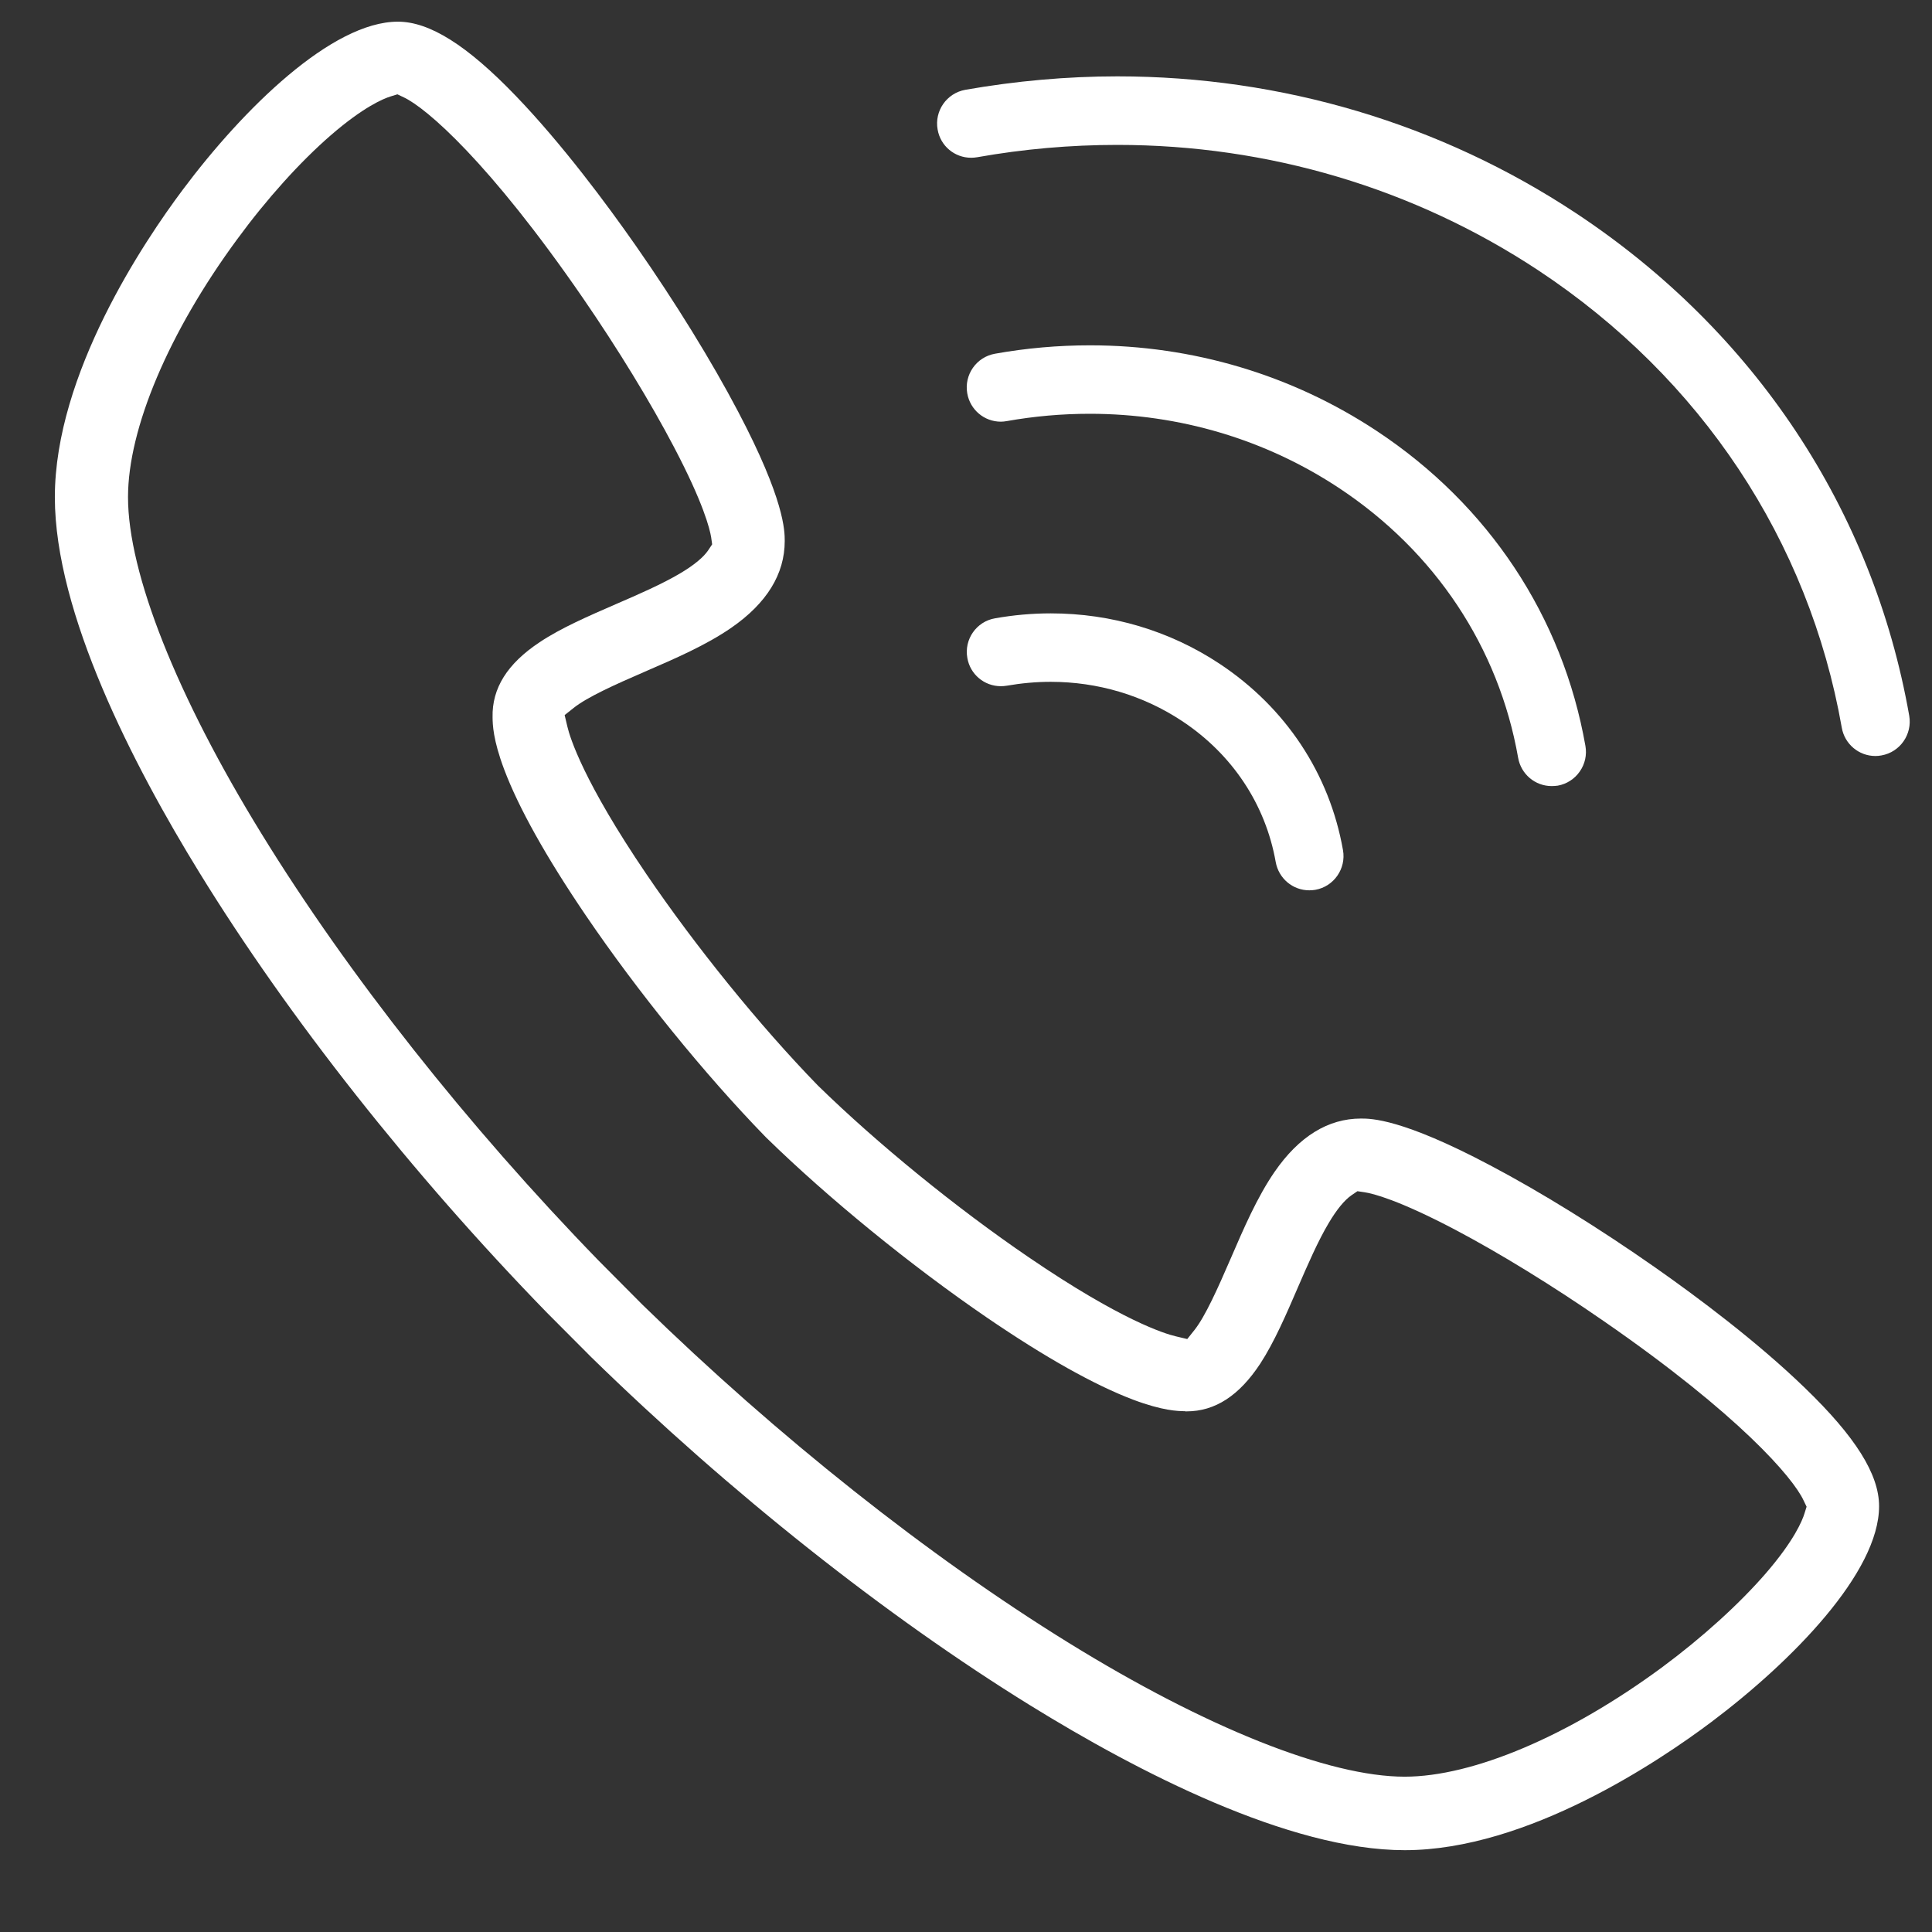 <svg width="23" height="23" viewBox="0 0 23 23" fill="none" xmlns="http://www.w3.org/2000/svg">
<rect x="0" y="0" width="23" height="23" fill="#333333" stroke="none"/>
<path fill-rule="evenodd" clip-rule="evenodd" d="M16.723 22.026C15.344 22.026 13.538 21.089 12.266 20.303C10.544 19.239 8.687 17.766 7.038 16.156L6.508 15.624C4.902 13.973 3.433 12.111 2.372 10.385C1.587 9.11 0.653 7.299 0.653 5.919C0.653 4.451 1.717 2.872 2.174 2.261C2.898 1.292 3.952 0.258 4.737 0.258C5.114 0.258 5.561 0.539 6.141 1.142C6.691 1.714 7.221 2.427 7.569 2.925C8.036 3.594 8.469 4.295 8.786 4.898C9.341 5.952 9.342 6.32 9.342 6.441C9.342 6.834 9.128 7.181 8.708 7.472C8.409 7.679 8.038 7.84 7.679 7.995L7.675 7.997C7.321 8.15 6.991 8.299 6.83 8.427L6.722 8.513L6.754 8.648C6.785 8.782 6.948 9.306 7.695 10.406C8.283 11.271 9.045 12.211 9.733 12.919L9.737 12.923C10.445 13.615 11.383 14.379 12.246 14.967C13.343 15.716 13.865 15.878 13.999 15.909L14.134 15.941L14.221 15.832C14.348 15.671 14.497 15.339 14.65 14.985C14.806 14.624 14.966 14.252 15.174 13.95C15.464 13.53 15.81 13.316 16.202 13.316C16.322 13.316 16.689 13.316 17.74 13.873C18.342 14.19 19.041 14.624 19.709 15.092C20.205 15.44 20.917 15.971 21.487 16.523C22.09 17.105 22.37 17.552 22.37 17.931C22.37 18.719 21.338 19.775 20.372 20.501C19.762 20.959 18.186 22.026 16.723 22.026L16.723 22.026ZM4.65 1.148C4.566 1.174 4.329 1.271 3.937 1.611C3.573 1.927 3.177 2.366 2.823 2.849C2.009 3.955 1.524 5.102 1.524 5.918C1.524 6.823 2.103 8.284 3.113 9.925C4.141 11.598 5.568 13.404 7.13 15.011L7.648 15.532C9.253 17.098 11.055 18.528 12.723 19.558C14.361 20.57 15.819 21.151 16.722 21.151C17.537 21.151 18.681 20.664 19.785 19.85C20.266 19.494 20.704 19.096 21.02 18.732C21.36 18.339 21.456 18.102 21.482 18.017L21.507 17.937L21.471 17.862C21.347 17.594 20.706 16.843 19.093 15.728C18.485 15.307 17.854 14.919 17.317 14.636C16.649 14.285 16.346 14.209 16.247 14.194L16.16 14.181L16.088 14.23C16.005 14.288 15.914 14.398 15.818 14.56C15.688 14.778 15.568 15.057 15.451 15.326L15.449 15.331C15.312 15.648 15.171 15.976 15.003 16.234C14.752 16.616 14.464 16.802 14.126 16.802H14.111L14.107 16.8C14.021 16.799 13.841 16.795 13.49 16.663C13.031 16.489 12.447 16.162 11.754 15.689C10.847 15.069 9.863 14.267 9.122 13.543L9.113 13.534C8.39 12.791 7.59 11.805 6.974 10.898C6.502 10.203 6.174 9.617 6.001 9.157C5.869 8.805 5.865 8.625 5.864 8.539C5.856 8.193 6.04 7.9 6.425 7.645C6.681 7.474 7.011 7.332 7.33 7.193C7.601 7.076 7.881 6.954 8.1 6.824C8.262 6.728 8.376 6.633 8.431 6.551L8.478 6.48L8.466 6.396C8.45 6.297 8.376 5.993 8.024 5.323C7.743 4.787 7.357 4.155 6.936 3.543C5.823 1.927 5.074 1.284 4.807 1.159L4.731 1.123L4.65 1.148Z" fill="white"/>
<path fill-rule="evenodd" clip-rule="evenodd" d="M15.587 10.599C15.389 10.599 15.222 10.457 15.187 10.262C15.066 9.576 14.67 8.979 14.071 8.583C13.61 8.278 13.07 8.117 12.508 8.117C12.334 8.117 12.159 8.133 11.986 8.163C11.962 8.167 11.938 8.169 11.915 8.169C11.717 8.169 11.549 8.027 11.516 7.833C11.476 7.611 11.624 7.399 11.845 7.361C12.065 7.322 12.287 7.302 12.509 7.302C13.231 7.302 13.926 7.509 14.519 7.902C15.306 8.423 15.828 9.211 15.988 10.121C16.027 10.342 15.879 10.554 15.659 10.593C15.635 10.597 15.611 10.599 15.587 10.599L15.587 10.599ZM18.472 9.358C18.275 9.358 18.107 9.216 18.073 9.021C17.842 7.707 17.085 6.567 15.941 5.81C15.067 5.232 14.04 4.926 12.973 4.926C12.643 4.926 12.312 4.955 11.986 5.013C11.962 5.017 11.938 5.02 11.915 5.02C11.717 5.02 11.549 4.878 11.515 4.683C11.476 4.461 11.624 4.25 11.845 4.211C12.219 4.144 12.6 4.111 12.976 4.111C14.201 4.111 15.382 4.464 16.389 5.13C17.722 6.011 18.604 7.343 18.874 8.88C18.893 8.986 18.869 9.096 18.807 9.184C18.746 9.273 18.651 9.334 18.545 9.353C18.52 9.356 18.497 9.358 18.473 9.358L18.472 9.358Z" fill="white"/>
<path fill-rule="evenodd" clip-rule="evenodd" d="M22.326 9C22.129 9 21.96 8.858 21.926 8.663C21.534 6.435 20.251 4.501 18.314 3.219C16.835 2.242 15.102 1.725 13.3 1.725C12.745 1.725 12.184 1.774 11.632 1.872C11.608 1.876 11.584 1.878 11.561 1.878C11.364 1.878 11.195 1.737 11.162 1.541C11.123 1.32 11.27 1.109 11.492 1.069C12.091 0.964 12.7 0.909 13.302 0.909C15.262 0.909 17.151 1.473 18.762 2.538C20.889 3.945 22.298 6.07 22.729 8.521C22.767 8.743 22.619 8.954 22.399 8.993C22.374 8.998 22.35 9 22.326 9L22.326 9Z" fill="white"/>
</svg>
